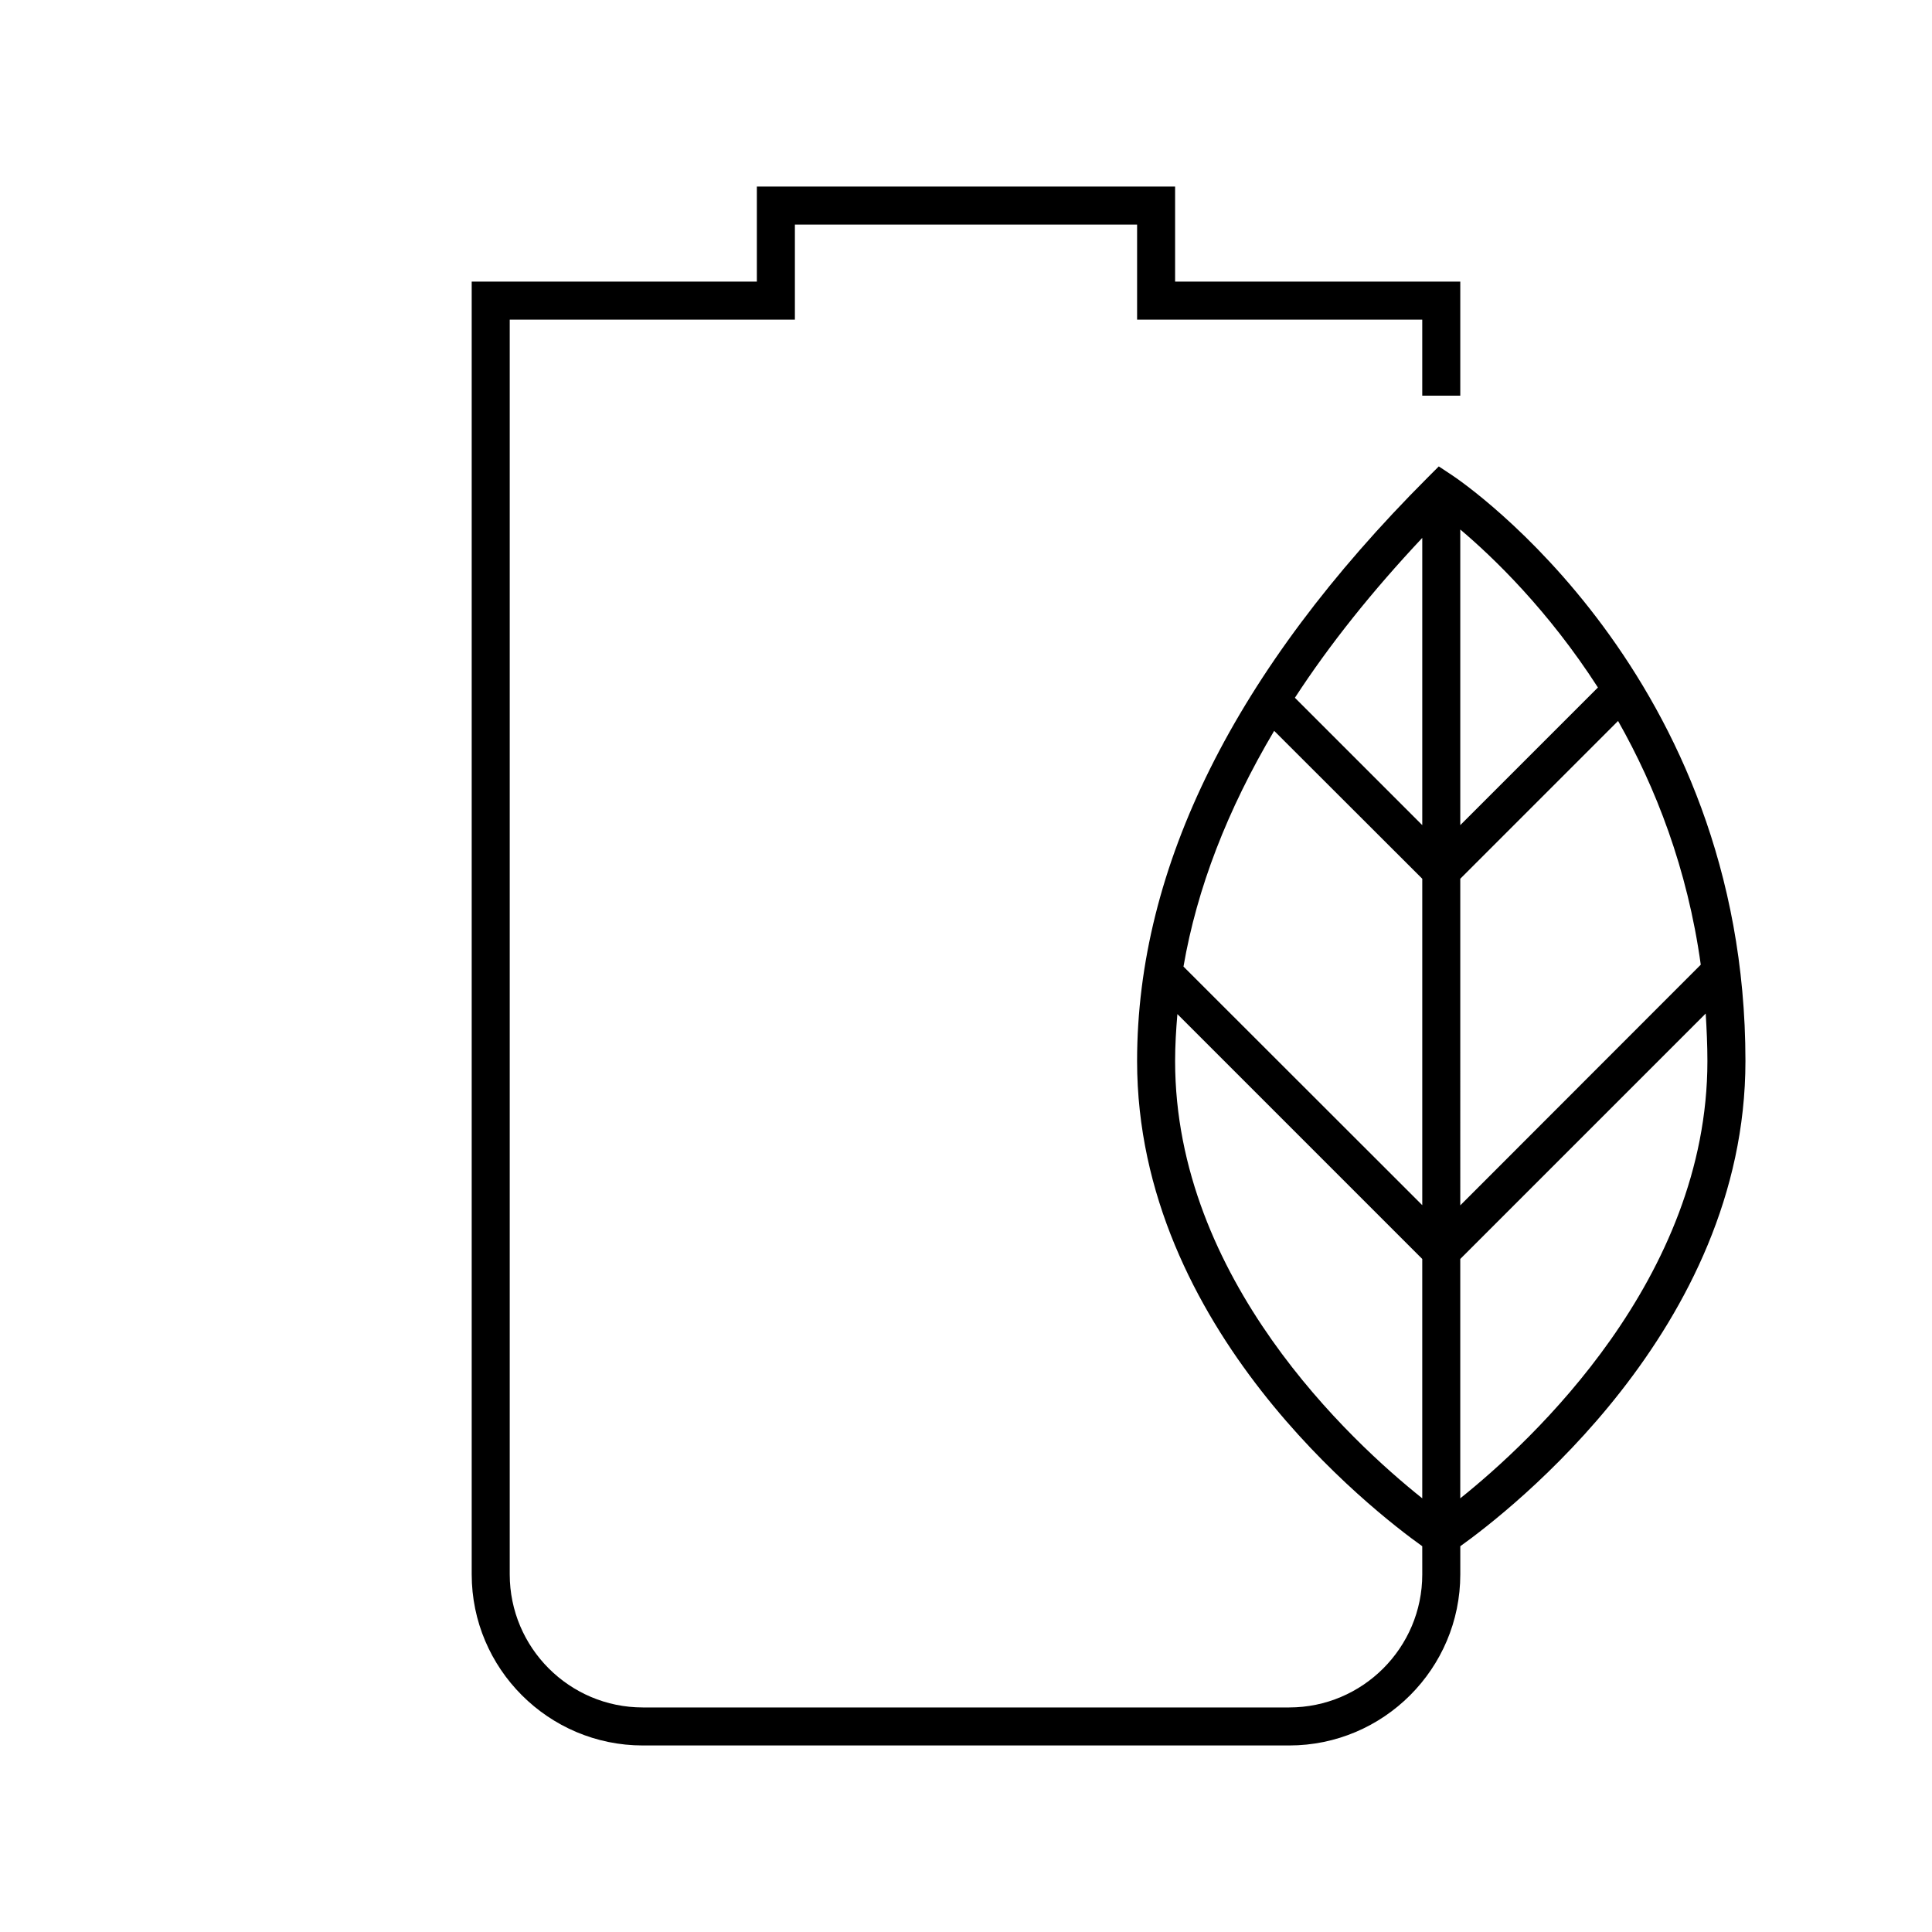 <?xml version="1.0" encoding="UTF-8"?>
<!-- Uploaded to: SVG Find, www.svgfind.com, Generator: SVG Find Mixer Tools -->
<svg fill="#000000" width="800px" height="800px" version="1.1" viewBox="144 144 512 512" xmlns="http://www.w3.org/2000/svg">
 <path d="m606.56 425.19c0-102.27-74.613-153.21-77.84-155.32l-3.426-2.266-2.922 2.922c-51.082 51.086-77.031 103.13-77.031 154.67 0 70.938 62.676 119.35 75.57 128.57l0.004 7.461c0 19.445-15.82 35.266-35.266 35.266h-171.3c-19.445 0-35.266-15.82-35.266-35.266v-332.52h75.57v-25.191h90.688v25.191h75.57v20.152h10.078v-30.23l-75.574 0.004v-25.191h-110.84v25.191h-75.57v342.59c0 24.988 20.355 45.344 45.344 45.344h171.3c24.988 0 45.344-20.355 45.344-45.344v-7.457c12.895-9.219 75.566-57.637 75.566-128.57zm-85.645-62.52-33.754-33.754c9.219-14.156 20.504-28.266 33.754-42.371zm0 14.207v86.504l-63.281-63.23c3.578-20.758 11.637-41.562 24.031-62.473zm10.074 0 41.816-41.816c9.926 17.531 18.391 39.094 21.914 64.59l-63.73 63.781zm36.477-50.684-36.477 36.477v-78.344c8.715 7.356 23.277 21.359 36.477 41.867zm-112.05 98.996c0-4.133 0.25-8.262 0.605-12.445l64.891 64.895v63.43c-18.895-15.066-65.496-58.141-65.496-115.88zm75.57 115.88v-63.43l65.043-65.043c0.25 4.133 0.453 8.312 0.453 12.594 0 57.637-46.602 100.76-65.496 115.88z"/>
</svg>